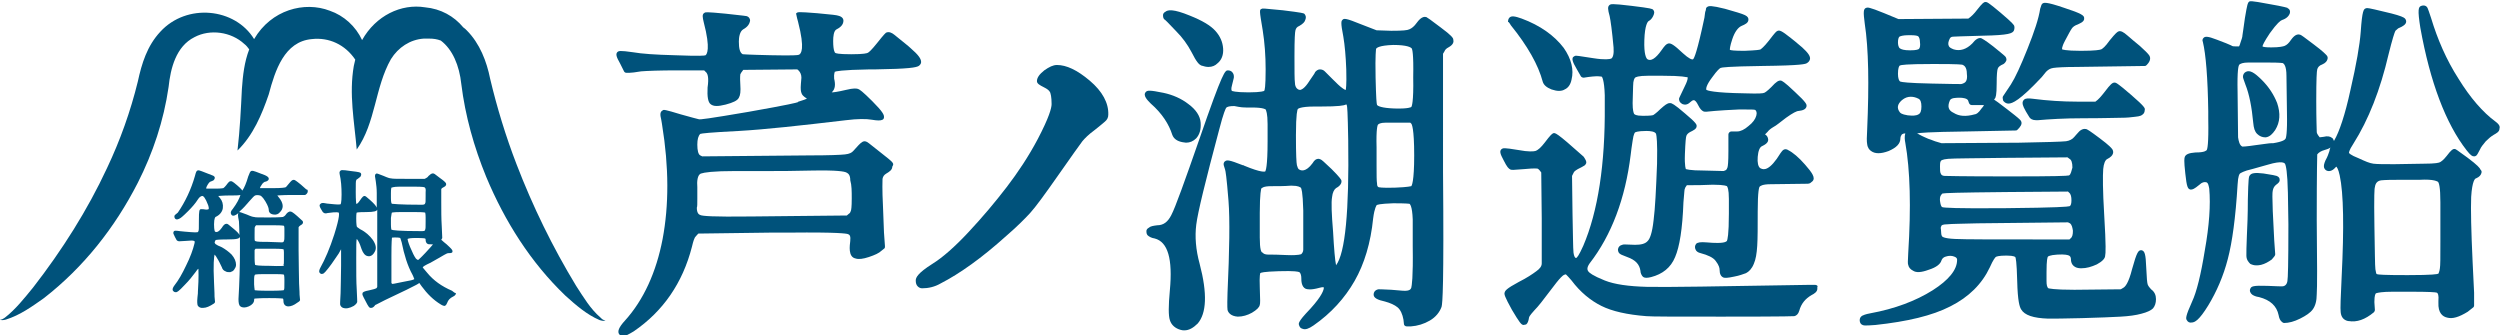 <?xml version="1.0" encoding="utf-8"?>
<!-- Generator: Adobe Illustrator 27.2.0, SVG Export Plug-In . SVG Version: 6.00 Build 0)  -->
<svg version="1.1" xmlns="http://www.w3.org/2000/svg" xmlns:xlink="http://www.w3.org/1999/xlink" x="0px" y="0px"
	 viewBox="0 0 511.6 68.6" style="enable-background:new 0 0 511.6 68.6;" xml:space="preserve">
<style type="text/css">
	.st0{fill:#E6E6E6;}
	.st1{fill:#93E0F1;}
	.st2{fill:#E1FAFF;}
	.st3{fill:#28749C;}
	.st4{fill:#3C3C3C;}
	.st5{fill:#FFFFFF;}
	.st6{fill:#231815;}
	.st7{fill:#2E84B1;}
	.st8{fill:#EA72A7;}
	.st9{fill:#5EC4F1;}
	.st10{fill:#8DC21F;}
	.st11{clip-path:url(#SVGID_00000093174486898597411730000008863566955622865847_);fill:#E5E9D6;}
	.st12{opacity:0.29;clip-path:url(#SVGID_00000093174486898597411730000008863566955622865847_);fill:url(#);}
	.st13{clip-path:url(#SVGID_00000093174486898597411730000008863566955622865847_);fill:#8FCCF0;}
	.st14{clip-path:url(#SVGID_00000093174486898597411730000008863566955622865847_);}
	.st15{fill:#E5E9D6;}
	.st16{fill:#796A56;}
	.st17{clip-path:url(#SVGID_00000093174486898597411730000008863566955622865847_);fill:#B8AC98;}
	
		.st18{clip-path:url(#SVGID_00000093174486898597411730000008863566955622865847_);fill:none;stroke:#CEC6B8;stroke-width:6.288;stroke-miterlimit:10;}
	.st19{fill:#2F738F;}
	.st20{clip-path:url(#SVGID_00000093174486898597411730000008863566955622865847_);fill:#796A56;}
	.st21{clip-path:url(#SVGID_00000093174486898597411730000008863566955622865847_);fill:#2F738F;}
	.st22{clip-path:url(#SVGID_00000178923976370909749530000001574897053880446867_);fill:#8FCCF0;}
	.st23{clip-path:url(#SVGID_00000178923976370909749530000001574897053880446867_);fill:#E5E9D6;}
	.st24{opacity:0.29;clip-path:url(#SVGID_00000178923976370909749530000001574897053880446867_);fill:url(#);}
	.st25{clip-path:url(#SVGID_00000178923976370909749530000001574897053880446867_);}
	.st26{clip-path:url(#SVGID_00000178923976370909749530000001574897053880446867_);fill:#B8AC98;}
	.st27{clip-path:url(#SVGID_00000178923976370909749530000001574897053880446867_);fill:#796A56;}
	.st28{clip-path:url(#SVGID_00000178923976370909749530000001574897053880446867_);fill:#2F738F;}
	.st29{clip-path:url(#SVGID_00000100343869174204200480000017681970178328560539_);fill:#8FCCF0;}
	.st30{clip-path:url(#SVGID_00000100343869174204200480000017681970178328560539_);fill:#E5E9D6;}
	.st31{opacity:0.29;clip-path:url(#SVGID_00000100343869174204200480000017681970178328560539_);fill:url(#);}
	.st32{clip-path:url(#SVGID_00000100343869174204200480000017681970178328560539_);}
	.st33{clip-path:url(#SVGID_00000100343869174204200480000017681970178328560539_);fill:#B8AC98;}
	.st34{clip-path:url(#SVGID_00000100343869174204200480000017681970178328560539_);fill:#B5AB97;}
	.st35{clip-path:url(#SVGID_00000100343869174204200480000017681970178328560539_);fill:#796A56;}
	.st36{clip-path:url(#SVGID_00000100343869174204200480000017681970178328560539_);fill:#2F738F;}
	.st37{fill-rule:evenodd;clip-rule:evenodd;fill:#FFFFFF;}
	.st38{fill-rule:evenodd;clip-rule:evenodd;fill:#E1FAFF;}
	.st39{clip-path:url(#SVGID_00000138568934748595571160000009666086682558314627_);}
	.st40{fill-rule:evenodd;clip-rule:evenodd;fill:#E0F1F7;}
	.st41{clip-path:url(#SVGID_00000150791399532895477200000016320555897537414809_);}
	.st42{fill:#E0F1F7;}
	.st43{clip-path:url(#SVGID_00000023264559507673115380000006158523991397059257_);}
	.st44{fill:#6CC5E0;}
	.st45{fill:#1A1311;}
	.st46{fill:#1774A4;}
	.st47{fill:none;stroke:#FFFFFF;stroke-width:4.16;stroke-linecap:round;stroke-linejoin:round;}
	.st48{fill:#42BBF0;}
	.st49{fill:#DF1F1C;}
	.st50{fill:#005DAB;}
	.st51{fill:#A4D9E8;}
	.st52{fill:#E05B98;}
	.st53{fill:#13628B;}
	.st54{fill:#8CB808;}
	.st55{fill:#39B4D2;}
	.st56{fill:#0071AE;}
	.st57{fill:#00527B;}
</style>
<g id="レイヤー_1">
	<g>
		<path class="st57" d="M180.2,31.2c-2.6-2.1-2.8-2.2-2.9-2.2c-0.6-0.3-1.1,0.2-1.6,0.7c-0.4,0.4-0.7,0.8-1,1.1l-0.2,0.2
			c-0.2,0.2-0.6,0.5-1.6,0.6c-0.9,0.1-3.3,0.2-7.1,0.2L143.7,32l-0.4-0.2c-0.4-0.2-0.6-1-0.6-2.2c0-1.1,0.2-1.8,0.6-2.2
			c0.3-0.1,1.9-0.3,7.9-0.6c5.3-0.3,12.6-1.1,21.9-2.2c2.4-0.3,4.2-0.3,5.3-0.1c1.2,0.2,1.8,0.2,2.2,0c0.2-0.1,0.3-0.3,0.3-0.5
			c0,0,0-0.1,0-0.1c0-0.4-0.2-1-2.4-3.2c-2-2-2.6-2.4-2.9-2.5c-0.3-0.1-0.9-0.2-2.5,0.2c-1.7,0.4-2.5,0.5-2.9,0.5
			c0,0,0.1-0.1,0.1-0.1c0.6-0.6,0.7-1.5,0.4-2.7c-0.1-1.1,0.2-1.4,0.1-1.4h0c0.2-0.1,1.3-0.4,7.1-0.5l1.2,0c7-0.1,8.4-0.4,8.9-0.7
			c0.3-0.2,0.5-0.5,0.5-0.8c0-0.7-0.6-1.5-2.1-2.8c-0.5-0.5-1.7-1.4-3.4-2.8c-0.5-0.4-1.1-0.7-1.7-0.4c-0.1,0.1-0.3,0.2-1.8,2.1
			c-1.2,1.5-1.7,1.9-1.9,2c-0.2,0.1-0.8,0.3-3.4,0.3c-2.7,0-3.2-0.2-3.3-0.3c0,0-0.4-0.3-0.4-2.4c0-0.9,0.1-2.1,0.7-2.4
			c1-0.5,1.4-1.1,1.4-1.8c0-0.3-0.2-0.8-1.1-1c-0.3-0.1-1-0.2-4.3-0.5c-4-0.3-4-0.3-4.3,0.1C163,3,163,3.4,163.3,4.4
			c1.5,5.8,0.6,6.6,0.2,6.8c-0.2,0.1-1.1,0.2-5.8,0.1c-4.7-0.1-5.6-0.2-5.7-0.2c-0.6-0.3-0.8-1.2-0.8-2.6c0-0.9,0.2-2.1,0.9-2.5
			c0.9-0.5,1.3-1.1,1.4-1.8c0-0.2-0.1-0.7-0.7-0.9c-0.1,0-0.4-0.1-4.3-0.5c-4.1-0.4-4.1-0.3-4.3-0.2c-0.6,0.3-0.4,1-0.2,1.9
			c1.5,5.7,0.6,6.6,0.4,6.8c-0.2,0.1-1.1,0.2-6.4,0c-3.9-0.1-6.7-0.3-8.4-0.6c-2.8-0.4-3-0.3-3.3,0c-0.3,0.4-0.2,0.9,0.6,2.3
			l0.8,1.6c0.1,0.2,0.3,0.3,0.5,0.3l0.6,0c0.4,0,1.2-0.1,2.4-0.3c1.3-0.1,3.8-0.2,7.4-0.2l5.5,0c0.4,0.4,0.5,0.5,0.5,0.5
			c0.2,0.3,0.5,1,0.2,3c-0.1,1.9,0.1,3,0.6,3.4c0.6,0.5,1.5,0.5,3.1,0.1c1.5-0.4,2.4-0.8,2.7-1.4c0.3-0.5,0.4-1.3,0.3-2.7
			c-0.1-1.6,0-2,0-2.1c0.1-0.2,0.2-0.4,0.6-0.9l11.1-0.1c0,0.1,0.1,0.1,0.2,0.2c0.4,0.4,0.6,0.9,0.6,1.5l-0.1,1.2
			c-0.1,1.2,0,1.6,0.1,1.9c0.1,0.4,0.4,0.7,1,1.1c0.1,0,0.1,0.1,0.1,0.1c-0.2,0.1-0.7,0.3-1.7,0.6c0,0-0.1,0-0.1,0.1
			c-0.2,0.1-1.7,0.5-10.2,2c-8.2,1.4-9.9,1.6-10.1,1.5c-0.4-0.1-1.6-0.4-3.7-1c-3.3-1-3.5-1-3.7-0.8c-0.6,0.3-0.5,1-0.3,1.8
			c0.1,0.7,0.2,1,0.2,1.2c1.4,8.6,1.4,16.4,0.1,23.3c-1.3,6.8-3.9,12.5-7.7,16.7c0,0,0,0,0,0c-1.2,1.3-1.7,2.3-1.1,2.9
			c0.2,0.2,0.4,0.3,0.6,0.3c0.6,0,1.3-0.4,2.3-1c6-4.1,10-9.9,11.9-17.3c0.3-1.3,0.5-1.7,0.6-1.9c0.1-0.1,0.3-0.4,0.7-0.8l15-0.2
			l3.9,0c9.7-0.1,11.4,0.2,11.7,0.3c0.3,0.1,0.6,0.3,0.5,1.2l0,0.2c-0.1,0.9-0.5,3.3,1.1,3.6c0.6,0.2,1.5,0.1,2.7-0.3
			c1.2-0.4,2.1-0.8,2.6-1.3l0.5-0.4c0.2-0.1,0.2-0.3,0.2-0.5l-0.2-2.8c0-0.2-0.1-2.2-0.2-5.2c-0.2-4-0.1-5.3-0.1-5.8
			c0.1-0.5,0.3-0.8,0.8-1.1c0.5-0.3,1.2-0.7,1.2-1.4C183,33.4,183,33.4,180.2,31.2z M174.3,40.6c0,1.8-0.1,2.4-0.2,2.6
			c-0.1,0.3-0.2,0.4-0.2,0.4c-0.1,0.1-0.3,0.2-0.6,0.5c-6.7,0.1-13.1,0.1-19.5,0.2c-8.2,0.1-10.1-0.1-10.5-0.3c0,0,0,0,0,0
			c-0.3-0.1-0.7-0.4-0.7-1.5c0.1-0.2,0.1-0.7,0.1-1.8l0-2.4c-0.1-1.1,0-2.6,0.8-2.8c0.6-0.2,2.3-0.5,7.1-0.5c3.9,0,6.5,0,7.7,0
			c1.2,0,3.9,0,7.9-0.1c5.2-0.1,6.6,0.2,7,0.4c0.4,0.2,0.8,0.5,0.8,1.6C174.3,37.9,174.3,39.2,174.3,40.6z"/>
		<path class="st57" d="M223,16.5c-2.6-2.2-4.8-3.2-6.7-3.2c0,0,0,0,0,0c-0.8,0-1.6,0.4-2.6,1.1c-1,0.8-1.5,1.5-1.5,2.2c0,0,0,0,0,0
			c0,0.5,0.5,0.8,1.5,1.3c0.6,0.3,1,0.6,1.2,1c0.1,0.3,0.3,0.9,0.3,2.4c0,0.8-0.5,2.7-2.8,7.1c-1.9,3.6-4.1,6.9-6.4,9.9
			c-2.3,3-4.9,6.1-7.8,9.2c-2.8,3-5.3,5.2-7.4,6.5c-3,1.9-3.4,2.8-3.4,3.4c0,0.5,0.1,0.9,0.4,1.2c0.2,0.2,0.5,0.4,0.9,0.4
			c0,0,0,0,0,0c1.3,0,2.6-0.3,3.8-1c3.9-2,8.4-5.2,13.4-9.7c2.2-1.9,3.8-3.5,4.9-4.7c1.1-1.2,3-3.8,5.8-7.8c2.7-3.9,4.4-6.2,4.9-6.9
			c0.5-0.6,1.3-1.4,2.4-2.2c1.1-0.9,1.9-1.5,2.2-1.8c0.5-0.4,0.7-0.9,0.7-1.4C226.9,21.1,225.6,18.7,223,16.5z"/>
		<path class="st57" d="M240.7,6.4c1.3,1.3,2.3,2.7,3.1,4.2c1.1,2.2,1.6,2.6,2,2.8c0.6,0.2,1.1,0.3,1.5,0.3c0.8,0,1.4-0.3,1.8-0.7
			c0.9-0.7,1.3-1.8,1.2-3.1c-0.1-1.3-0.6-2.5-1.6-3.6c-1-1.1-2.7-2.1-5.2-3.1c-3.4-1.4-4.5-1.2-5-0.8c0,0,0,0,0,0
			c-0.4,0.2-0.5,0.5-0.5,0.7c0,0.2,0,0.5,0.2,0.8C238.5,4.1,238.9,4.5,240.7,6.4z"/>
		<path class="st57" d="M239.9,27.6c0.3,0.8,1,1.3,2.1,1.5c0.2,0,0.5,0.1,0.7,0.1c0.8,0,1.5-0.3,2.1-0.9c0.7-0.8,1-1.8,0.9-3.2
			c-0.1-1.4-1-2.7-2.5-3.8c0,0,0,0,0,0c-1.4-1.1-3.2-1.9-5.1-2.3c-2.9-0.6-3.3-0.5-3.6-0.2c-0.7,0.7,0.3,1.7,1,2.4
			C237.8,23.2,239.2,25.4,239.9,27.6z"/>
		<path class="st57" d="M294.8,5.6c-2.1-1.6-2.7-2-2.9-2.1c-0.9-0.3-1.7,0.8-2,1.2c-0.5,0.7-1,1.1-1.5,1.3c-0.4,0.2-1.3,0.3-3.7,0.3
			l-3-0.1l-3.1-1.2c-3.2-1.3-3.6-1.3-3.9-0.9c-0.2,0.2-0.4,0.4,0.2,3.4c0.3,1.8,0.5,4,0.6,6.7c0.1,3.4-0.1,4.1-0.1,4.2
			c0,0-0.2,0-0.6-0.3c-0.6-0.4-1.3-1.1-2.2-2c-1.3-1.3-1.5-1.5-1.5-1.5c-0.2-0.2-0.5-0.4-1-0.4c-0.4,0-0.8,0.3-1,0.6
			c0,0.1-0.2,0.4-1.1,1.7c-1,1.6-1.6,1.8-1.9,1.9c-0.1,0-0.4,0-0.7-0.3c-0.2-0.2-0.4-0.6-0.4-1.1c-0.1-0.7-0.1-2.5-0.1-5.5
			c0-3.7,0.1-4.9,0.2-5.3c0.1-0.4,0.3-0.7,0.8-0.9c0.7-0.4,1.1-0.8,1.2-1.2c0.3-0.7,0-1.1-0.2-1.3c-0.2-0.1-0.3-0.2-4.4-0.7
			c-4.1-0.4-4.1-0.4-4.3-0.3c-0.5,0.2-0.5,0.2,0.2,4.4c0.4,2.5,0.6,5.2,0.6,8c0,3.7-0.2,4.3-0.3,4.4c0,0-0.5,0.3-3.2,0.3
			c-2.8,0-3.4-0.3-3.4-0.3c-0.1-0.1-0.2-0.4,0-1.1c0.2-0.9,0.4-1.5,0.4-1.7c0,0,0-0.1,0-0.1c0-0.4-0.1-0.7-0.4-1
			c-0.1-0.1-0.4-0.3-0.8-0.3c-0.6,0-1,0-5.8,13.9c-3.1,8.9-5,14.2-5.8,15.7c-0.7,1.4-1.6,2.1-2.9,2.1c0,0,0,0,0,0
			c-0.8,0.1-1.4,0.2-1.7,0.5c-0.4,0.2-0.5,0.5-0.5,0.7c0,0.2,0,0.5,0.2,0.8c0.3,0.3,0.8,0.6,1.5,0.7c2.7,0.7,3.7,4.2,3.1,10.6
			c-0.3,3.2-0.3,5.2,0,6.1c0.3,1,1.1,1.7,2.2,2c0.3,0.1,0.5,0.1,0.8,0.1c0.9,0,1.8-0.5,2.7-1.4c1.8-2.1,2-6.1,0.4-12.2
			c-0.8-2.9-1-5.6-0.7-8c0.3-2.5,1.9-9,4.7-19.5c0.9-3.5,1.3-4.2,1.4-4.4c0.2-0.3,0.8-0.4,1.7-0.4C254,22,254.6,22,255,22l1.2,0
			c2.4,0,2.8,0.4,2.8,0.4c0.1,0.2,0.4,0.8,0.4,3l0,3.5c0,5.3-0.4,6.1-0.5,6.2c-0.1,0-0.7,0.3-4.3-1.2c-0.1-0.1-0.2-0.1-0.3-0.1
			c-2.8-1.1-3.2-1.1-3.6-0.8c-0.2,0.1-0.3,0.4-0.3,0.6c0,0.1,0,0.2,0.3,1.1c0.1,0.3,0.3,1.4,0.7,6.4c0.3,3.8,0.2,10.1-0.2,18.8
			c-0.1,3.2,0,3.4,0,3.5c0.1,0.5,0.6,1.3,2.1,1.4c1,0,2-0.3,2.9-0.8c1-0.6,1.5-1.1,1.6-1.6c0.1-0.3,0.1-0.9,0-3.6
			c-0.1-2.5,0.1-2.9,0.1-2.9c0.1-0.1,0.6-0.3,3.8-0.4c3.3-0.1,4,0.1,4.2,0.2c0.3,0.2,0.4,0.8,0.4,1.2c0,0.5,0,1.8,0.9,2.2
			c0.3,0.1,1,0.3,2.8-0.2c0.7-0.2,0.9-0.1,0.9-0.1c0,0,0,0.1,0,0.2c-0.1,0.7-0.8,2.2-3.7,5.2c-1,1.1-1.2,1.5-1.3,1.7
			c-0.2,0.3-0.1,0.6,0,0.8c0.1,0.3,0.3,0.5,0.7,0.6c0.5,0.2,1.2,0,2.2-0.7c3.6-2.5,6.4-5.6,8.4-9.1c2-3.5,3.3-7.8,3.8-12.8
			c0.3-2.3,0.7-2.6,0.7-2.7c0.1-0.1,0.6-0.3,3.4-0.4c2.7,0,3.3,0.1,3.3,0.1c0.1,0,0.6,0.4,0.7,3.2l0,5.5c0.1,6.5-0.2,8.1-0.3,8.5
			c-0.1,0.2-0.2,0.7-1.7,0.6l-2.4-0.2c-1.9-0.1-2.4-0.1-2.6-0.1c-0.6,0.1-1,0.5-1,1.1c0,0.7,0.9,1.1,2.3,1.4c1.1,0.3,2,0.7,2.6,1.2
			c0.6,0.5,1,1.4,1.2,2.5l0.1,0.9c0,0.3,0.3,0.5,0.6,0.5c0,0,0,0,0,0l0.8,0c1.4-0.1,2.7-0.5,3.9-1.2c1.2-0.7,2-1.7,2.4-2.8
			c0.2-0.7,0.5-4.3,0.3-27.7L295.3,11l0.3-0.5c0.1-0.3,0.4-0.6,0.8-0.8c1.1-0.6,1.1-1.2,1-1.6C297.4,7.8,297.1,7.3,294.8,5.6z
			 M288.8,21.9c0,0-0.5,0.4-3.5,0.3c-2.6-0.1-3.3-0.5-3.5-0.7c-0.1-0.3-0.2-1.3-0.3-5.6c-0.1-4.9,0.1-5.8,0.1-5.9
			c0.1-0.2,0.6-0.7,3.5-0.8c2.9,0,3.6,0.5,3.8,0.7c0.1,0.2,0.4,1,0.3,5.9C289.3,21,288.9,21.8,288.8,21.9z M282,25.5
			c0.1-0.1,0.4-0.4,1.6-0.4c1.1,0,1.7,0,2,0l3,0l0.2,0.2c0.1,0.1,0.6,0.9,0.6,6.5c0,5.4-0.5,6.2-0.6,6.3c-0.1,0-0.6,0.2-3.3,0.3
			c-2.8,0.1-3.4-0.1-3.4-0.1c-0.2-0.1-0.3-0.3-0.3-0.7c-0.1-0.6-0.1-1.8-0.1-3.6l0-3.8C281.6,26.3,281.9,25.6,282,25.5z M257.8,48.6
			l0-5c0-4.2,0.3-4.9,0.3-5c0.1-0.1,0.4-0.5,2-0.5c1.4,0,2.7,0,4-0.1c0.1,0,0.2,0,0.3,0c1.3,0,1.6,0.3,1.8,0.4
			c0.1,0.1,0.4,0.7,0.5,4.7l0,2.1c0,3.4,0,5.3,0,5.9c0,0.4-0.2,0.7-0.4,0.9c0,0-0.5,0.3-2.9,0.2c-1.8-0.1-3.1-0.1-3.9-0.1
			c-0.6,0-1-0.2-1.1-0.4c0,0,0,0,0,0C258.1,51.7,257.8,51.1,257.8,48.6z M272.6,40.3c0.1-0.9,0.4-1.5,0.8-1.8
			c0.4-0.2,1.3-0.8,1.1-1.6c-0.1-0.2-0.3-0.6-2-2.3c-1.6-1.5-2-1.9-2.3-2c-0.1,0-0.2-0.1-0.4-0.1c-0.4,0-0.8,0.2-1.2,0.9
			c-1.4,1.9-2.4,1.5-2.7,1.3c0,0,0,0,0,0c-0.3-0.1-0.4-0.6-0.5-0.9c-0.1-0.5-0.2-2-0.2-6.1c0-4.5,0.3-5.3,0.4-5.4
			c0,0,0.4-0.5,3.4-0.5l1.2,0c3.8,0,4.8-0.2,5.2-0.4c0.1,0,0.2,0,0.2,0c0,0,0,0,0,0.1c0.1,0.2,0.2,1.3,0.3,7.2
			c0.2,14.5-0.6,23.1-2.5,25.6c0,0,0,0,0,0c0,0,0-0.1,0-0.1c-0.2-0.9-0.4-3.2-0.6-6.8C272.5,43.8,272.4,41.4,272.6,40.3z"/>
		<path class="st57" d="M371.5,58.3C371.5,58.3,371.5,58.3,371.5,58.3l-1.7,0c-18,0.3-29.1,0.5-32.8,0.4c-3.7-0.1-6.6-0.5-8.6-1.3
			c-2.5-1-3.2-1.6-3.4-1.9c-0.1-0.2-0.4-0.6,0.3-1.6c4.5-5.8,7.3-13.3,8.4-22.2c0.1-0.8,0.2-1.7,0.4-2.9c0.2-1.5,0.5-1.7,0.5-1.7
			c0,0,0.4-0.3,2.3-0.3c0.8,0,1.8,0.1,2,0.6c0.1,0.4,0.3,1.6,0.2,6.1c-0.2,5.3-0.4,9.2-0.7,11.5c-0.3,2.8-0.8,3.9-1.2,4.3
			c-0.5,0.6-1.4,0.8-2.6,0.8c-2.2-0.1-2.5-0.1-2.6,0c-0.5,0.1-0.8,0.4-0.9,0.9c0,0.4,0.1,0.8,0.5,1c0.1,0.1,0.4,0.2,1.4,0.6
			c1.7,0.6,2.5,1.5,2.7,2.8c0,0.4,0.2,1,0.6,1.3c0.3,0.2,0.8,0.2,1.6,0c2.3-0.6,4-1.9,4.9-4.1c0.9-2.1,1.5-5.7,1.7-11.2
			c0.2-2.2,0.2-2.7,0.3-2.8c0-0.1,0.1-0.3,0.4-0.7c1.7,0,3.5,0,5.3-0.1c2.5,0,2.9,0.3,2.9,0.3c0.1,0.1,0.4,0.6,0.4,2.6l0,3
			c0,4.4-0.3,5.4-0.4,5.6c-0.1,0.1-0.4,0.5-2.6,0.4c-0.1,0-0.4,0-1.6-0.1c-1.2-0.1-1.8,0-2.1,0.3c-0.3,0.4-0.3,0.8-0.1,1.2
			c0.1,0.3,0.5,0.6,1,0.7c1.5,0.4,2.6,0.9,3.1,1.6c0.7,0.9,0.8,1.5,0.8,1.8c0,0.9,0.3,1.4,0.8,1.6c0.3,0.1,0.8,0.1,2.2-0.2
			c1.1-0.2,1.8-0.5,2.4-0.7c0.6-0.3,1.2-0.9,1.6-1.9c0.4-0.9,0.6-2.1,0.7-3.7c0.1-1.5,0.1-3.9,0.1-7c0-4.3,0.3-5,0.4-5.1
			c0.1-0.1,0.5-0.5,2.2-0.5l7.7-0.1c0.1,0,0.3-0.1,0.4-0.1l0.5-0.4c0.7-0.7-0.1-1.8-1.5-3.4c-1.3-1.5-2.5-2.5-3.5-3
			c-0.1-0.1-0.7-0.4-1.2,0.2c-0.1,0.1-0.4,0.5-1.1,1.6c-2,2.8-3,2.1-3.4,1.9c-0.4-0.3-0.6-1.1-0.5-2.3c0.1-1.2,0.4-2,0.9-2.2
			c0.4-0.2,1.5-0.7,1.2-1.6c-0.1-0.4-0.3-0.6-0.6-0.8c0.1-0.1,0.3-0.3,0.5-0.5c0.3-0.4,0.7-0.7,1.2-1c0.6-0.3,1.4-1,2.6-1.9
			c1.4-1,2.2-1.4,2.6-1.4c0.8-0.1,1.5-0.3,1.6-1c0-0.3,0.1-0.6-2.4-2.9c-2.3-2.2-2.6-2.2-2.8-2.3c-0.5-0.1-1,0.2-2,1.3
			c-0.9,0.9-1.4,1.2-1.5,1.2c-0.2,0.1-0.9,0.2-3.9,0.1c-6.6-0.1-7.7-0.6-7.9-0.7c-0.1-0.2-0.1-0.9,1.2-2.6c1-1.4,1.5-1.8,1.7-1.9
			c0.2-0.1,1.5-0.3,8.5-0.4c8.3-0.1,8.9-0.4,9.2-0.6c0.3-0.2,0.5-0.4,0.6-0.8c0.1-0.6-0.4-1.3-1.6-2.4c-0.3-0.2-1-0.9-2.3-1.9
			c-2-1.6-2.3-1.6-2.7-1.5c-0.3,0.1-0.5,0.3-1.8,2c-1.1,1.4-1.6,1.7-1.7,1.8c-0.2,0.1-0.8,0.2-3.3,0.3c-2.1,0-2.8-0.1-3-0.2
			c0-0.2,0-0.7,0.5-2.2c0.5-1.5,1.2-2.4,1.9-2.7c0.7-0.3,1.4-0.6,1.4-1.3c0-0.3-0.1-0.6-0.7-0.9c-0.6-0.3-2-0.7-4.1-1.3
			c-2.8-0.7-3.3-0.6-3.6-0.4c-0.2,0.1-0.3,0.3-0.3,0.5c0,0.1,0,0.2-0.1,0.4c-0.1,0.3-0.1,0.7-0.2,1.3c-1.5,7.1-2.1,8.3-2.3,8.5
			c-0.2,0.2-0.9-0.1-2.1-1.2c-1.9-1.8-2.5-2.1-3-2c-0.4,0.1-0.7,0.4-1.4,1.4c-1.2,1.7-2.2,2.3-2.9,1.8c-0.2-0.2-0.7-0.9-0.6-3.9
			c0.1-3.1,0.7-3.8,0.9-3.9c0.4-0.2,0.7-0.6,0.9-1c0.3-0.6,0.3-1,0-1.3c-0.2-0.2-0.3-0.3-4.4-0.8c-4.2-0.5-4.3-0.4-4.6-0.1
			c-0.3,0.3-0.3,0.8,0.1,2.2c0.2,0.9,0.5,3.1,0.8,6.4c0.1,1.3-0.1,2.1-0.5,2.3c-0.3,0.1-1.2,0.3-3.7-0.1c-3.1-0.5-3.4-0.5-3.5-0.5
			c-0.2,0-0.5,0.2-0.6,0.3c-0.2,0.4-0.2,0.8,0.8,2.5l0.8,1.4c0.1,0.2,0.4,0.3,0.6,0.3c3-0.5,3.6-0.2,3.7-0.2c0,0,0.5,0.5,0.6,3.8
			l0,2.1c0.1,12-1.4,21.7-4.4,28.7c-0.9,2-1.3,2.5-1.5,2.5c-0.3-0.1-0.4-0.5-0.5-1.1c-0.1-1-0.1-3.6-0.2-7.9l-0.1-7.8l0.3-0.6
			c0.1-0.3,0.4-0.5,0.9-0.8c0.6-0.3,1-0.5,1.3-0.7c0.2-0.1,0.3-0.3,0.4-0.5c0.1-0.3-0.1-0.7-0.5-1.3c0,0-0.1-0.1-0.1-0.1
			c-5.6-5-5.8-4.9-6.2-4.7c-0.2,0.1-0.5,0.3-1.7,1.9c-0.7,0.9-1.3,1.5-1.9,1.7c-0.4,0.1-1.4,0.2-3.5-0.2c-3-0.5-3.1-0.4-3.4-0.2
			c-0.5,0.4-0.3,1,0.4,2.3c0.7,1.4,1,1.7,1.4,1.9c0.2,0.1,0.6,0.1,2.9-0.1c2.1-0.2,2.5-0.1,2.6-0.1c0.1,0,0.4,0.2,0.8,0.8l0.1,9.4
			c0,5.4,0,8.5,0,9.2c0,0.6-0.4,1.1-1.1,1.6c-0.8,0.6-2,1.4-3.6,2.2c-2.6,1.4-2.8,1.8-2.9,2.2c-0.1,0.3,0,0.8,1.5,3.5
			c1.6,2.7,1.9,3,2.3,3.1c0,0,0.1,0,0.1,0c0.2,0,0.3-0.1,0.5-0.1c0.3-0.2,0.5-0.7,0.6-1.4c0-0.1,0.1-0.4,1.1-1.5
			c0.8-0.8,1.8-2.1,3-3.7c1.2-1.6,2-2.6,2.4-3c0.3-0.3,0.5-0.5,0.8-0.6c0.2-0.1,0.3,0,0.3,0c0.2,0.2,0.6,0.6,1.1,1.2
			c1.8,2.4,3.9,4.1,6.1,5.2c2.2,1.1,5.3,1.8,9.2,2.1c0.9,0.1,5.9,0.1,15.5,0.1c14.3,0,14.6-0.1,14.8-0.1c0.4-0.1,0.8-0.4,1-1.1
			c0.4-1.5,1.3-2.5,2.5-3.2c0.6-0.3,1.2-0.7,1.2-1.3l0-0.4C372.1,58.6,371.8,58.3,371.5,58.3z M344.8,17.6c-1.1,2.3-1.2,2.5-1.2,2.6
			c0,0.3,0,0.7,0.7,1.1c0.3,0.1,0.9,0.3,1.6-0.4c0.2-0.2,0.5-0.4,0.7-0.4c0.3,0,0.6,0.4,0.9,1c0.4,0.8,0.7,1.1,1.1,1.3
			c0.2,0.1,0.6,0.1,2.3-0.1c1.2-0.1,2.8-0.2,5-0.3c2.5,0,3.1,0,3.3,0.1c0.2,0.2,0.4,0.5,0.2,1.2c-0.2,0.7-0.7,1.4-1.6,2.1
			c-0.8,0.7-1.6,1.1-2.3,1.1l-1.2,0c-0.3,0-0.6,0.3-0.6,0.6l0,3.4c0,2.3-0.1,3.1-0.2,3.4c-0.1,0.3-0.2,0.4-0.3,0.5
			c-0.4,0.2-0.5,0.2-0.5,0.2l-3.9-0.1c-3.2,0-3.7-0.3-3.8-0.3c0,0-0.3-0.5-0.2-3.1c0.1-2.6,0.2-3.4,0.3-3.7c0.1-0.3,0.4-0.6,0.8-0.8
			c0.6-0.3,1.3-0.6,1.3-1.2c0-0.3,0-0.6-2.4-2.6c-2.2-1.9-2.7-2.1-3-2.1c0,0,0,0-0.1,0c-0.5,0-1,0.4-1.9,1.2
			c-0.9,0.9-1.3,1.1-1.4,1.2c-0.1,0.1-0.6,0.2-2.2,0.2c-1.5,0-1.7-0.3-1.8-0.4c-0.1-0.2-0.3-0.7-0.3-2.2c0-1.2,0.1-2.4,0.1-3.5
			c0-1.2,0.3-1.6,0.4-1.7c0.1-0.1,0.6-0.4,2.7-0.4l2.8,0c4.3,0,5,0.3,5,0.3C345.4,15.6,345.6,16,344.8,17.6z"/>
		<path class="st57" d="M308.8,4.6c0.1,0.1,0.2,0.3,0.4,0.6c3.4,4.2,5.6,8.1,6.5,11.5c0.2,0.7,0.8,1.2,1.8,1.6
			c0.6,0.2,1.1,0.3,1.5,0.3c0.5,0,0.9-0.1,1.2-0.3c0.7-0.3,1.2-1,1.4-2c0.5-2,0-4.2-1.6-6.5c-1.9-2.5-4.8-4.6-8.6-6
			c-1.4-0.5-2.1-0.6-2.5-0.2c-0.2,0.2-0.3,0.5-0.3,0.9C308.7,4.5,308.7,4.5,308.8,4.6z"/>
		<path class="st57" d="M439.5,58.2c-0.1-0.3-0.2-1.2-0.3-3.5c-0.1-2.7-0.3-3.4-1-3.5c-0.6,0-0.9,0.3-1.9,3.9
			c-0.7,2.8-1.4,3.6-1.8,3.8l-0.5,0.3l-9.5,0.1c-4.4,0-5.2-0.3-5.3-0.3c-0.3-0.2-0.4-0.7-0.4-1.5l0-1.8c0-2.6,0.2-3.1,0.3-3.2
			c0,0,0.3-0.3,1.9-0.4c1.6-0.1,2.2,0.1,2.4,0.2c0.2,0.1,0.4,0.3,0.4,0.8c0,0.5,0.2,1.8,2.1,1.8c1.1,0,2.1-0.3,3.2-0.8
			c1.1-0.6,1.7-1.2,1.7-1.8c0.1-0.4,0.2-1.8-0.2-8.4c-0.3-4.9-0.3-8-0.2-9.3c0.1-1.1,0.4-1.9,0.9-2.1c0.6-0.3,1-0.7,1.1-1.1
			c0.1-0.3,0-0.6-0.1-0.8c-0.2-0.3-0.6-0.8-2.6-2.3c-2-1.5-2.5-1.8-2.8-1.9c-0.5-0.1-1.1,0.1-1.6,0.7c-0.4,0.4-0.6,0.7-0.8,0.9
			c-0.4,0.5-1,0.8-1.7,0.9c-0.9,0.1-4.1,0.2-9.6,0.3l-15.9,0.1l-1-0.3c-0.1,0-0.3-0.1-0.6-0.2c-0.3-0.1-0.7-0.3-1.1-0.4
			c-0.4-0.2-1-0.4-1.9-0.9c-0.1-0.1-0.2-0.1-0.4-0.2c0.4-0.1,2.2-0.3,10.1-0.4l10.1-0.2c0.2,0,0.3-0.1,0.4-0.2
			c0.5-0.5,1-1.1,0.7-1.7c-0.1-0.2-0.2-0.4-2.8-2.4c-1.8-1.4-2.4-1.8-2.7-2c0-0.1,0-0.1,0.1-0.2c0.2-0.2,0.4-0.7,0.4-3.1
			c0-1.9,0.1-2.6,0.2-3c0.1-0.4,0.5-0.7,1.2-1c0.3-0.2,0.5-0.5,0.6-0.8c0-0.2,0-0.6-0.4-0.9c-0.3-0.3-1.1-0.9-2.3-1.9
			c-1.8-1.4-2.3-1.6-2.5-1.7c-0.5-0.1-1.1,0.2-1.8,1.1c-1.2,1.2-2.5,1.6-3.8,1.2c-0.5-0.2-0.9-0.4-1-0.7c-0.2-0.4-0.1-0.9,0.2-1.5
			c0.1-0.2,0.3-0.4,0.7-0.4c0.3,0,1.7-0.1,6.1-0.2c5.4-0.1,6-0.5,6.3-1c0.1-0.2,0.2-0.6,0.1-1c-0.1-0.2-0.2-0.5-2.8-2.7
			c-2.6-2.2-2.8-2.2-3.1-2.2c0,0,0,0,0,0c-0.3,0-0.6,0.2-1.7,1.6c-0.6,0.8-1.2,1.4-1.8,1.8l-14.3,0.1l-2.9-1.2
			c-3.2-1.3-3.4-1.2-3.7-1.1c-0.6,0.2-0.6,0.9-0.3,3.2c0.8,5.2,0.9,12.5,0.5,21.7c-0.1,1.5-0.1,2.5,0,3c0.1,0.8,0.5,1.2,0.8,1.4
			c0.8,0.6,2,0.6,3.6,0c1.6-0.7,2.4-1.5,2.4-2.6c0-0.4,0.2-0.6,0.3-0.8c0.2-0.1,0.3-0.2,0.7-0.2c-0.2,0.6-0.1,1.4,0,1.9
			c1,5.6,1.2,13.2,0.6,22.6c-0.1,1.7-0.1,2.2,0,2.4c0.1,0.5,0.4,0.9,1,1.2c0.6,0.4,1.6,0.4,3.2-0.2c1.6-0.5,2.4-1.2,2.6-1.9
			c0.1-0.2,0.2-0.6,0.9-0.8c0.6-0.2,1.2-0.2,1.7,0c0.6,0.2,0.6,0.5,0.6,0.7c0,2-1.7,4.1-5,6.2c-3.5,2.2-7.8,3.8-12.7,4.7
			c-1.1,0.2-1.5,0.4-1.7,0.5c-0.5,0.3-0.6,0.8-0.5,1.2c0.1,0.5,0.5,0.8,1,0.8c0.1,0,0.1,0,0.2,0c0.3,0,0.8,0,2-0.1
			c6.5-0.7,11.6-1.9,15.3-3.8c3.8-1.9,6.5-4.6,8.1-8c0.7-1.6,1.1-2,1.2-2.1c0.1-0.1,0.6-0.3,2.2-0.3c1.6,0,1.8,0.3,1.8,0.3
			c0.1,0.1,0.3,0.9,0.4,4.9c0.1,4.2,0.5,5.3,0.8,5.8c0.7,1.2,2.5,1.8,5.5,1.9c1.1,0,3.4,0,6.9-0.1c3.6-0.1,6.1-0.2,7.9-0.3
			c1.8-0.1,3.2-0.3,4.3-0.6c1.2-0.3,2-0.7,2.4-1.1c0.4-0.5,0.6-1.1,0.6-1.9c0-0.8-0.3-1.5-1-2C439.9,58.9,439.6,58.5,439.5,58.2z
			 M423.5,42.2c-0.3,0.1-2.5,0.3-13,0.4c0,0,0,0,0,0c-10.5,0.1-12.7-0.1-13-0.2c-0.3-0.1-0.4-0.6-0.5-1.3c-0.1-1,0.3-1.3,0.5-1.5
			c0.5-0.1,2.9-0.2,13-0.3l12.7-0.1l0.2,0.2c0.4,0.3,0.5,0.9,0.5,1.6C423.9,41.6,423.8,42.1,423.5,42.2z M423.4,35.9
			c-0.4,0.1-2.7,0.2-12.3,0.2c-10.5,0-12.7-0.1-13.1-0.1c-0.3,0-0.7-0.1-0.8-0.4c-0.2-0.3-0.2-0.8-0.2-1.5c0-0.9,0.1-1,0.1-1
			c0-0.1,0.1-0.1,0.1-0.2c0,0,0.2-0.3,1.5-0.4c1.1-0.1,5.1-0.1,11.8-0.2l12.6-0.1l0.4,0.3c0.4,0.2,0.6,0.8,0.6,1.8
			C423.9,34.9,423.8,35.7,423.4,35.9z M397.2,46.4C397.2,46.4,397.2,46.4,397.2,46.4c0,0,0.1-0.1,0.1-0.2c0-0.1,0.3-0.3,1.2-0.3
			c0.9-0.1,2.9-0.1,6.2-0.2l18.5-0.2l0.4,0.2c0.4,0.3,0.5,0.9,0.6,1.5c0,0.8-0.1,1.3-0.5,1.6l-0.2,0.2l-5.2,0
			c-10.2,0-16.3,0-18.2-0.1c-2.4-0.1-2.7-0.5-2.7-0.6c0-0.1-0.1-0.1-0.1-0.2c0-0.1-0.1-0.5-0.1-1.1
			C397.1,46.6,397.2,46.4,397.2,46.4z M392.7,10c-0.1,0.1-0.5,0.3-1.8,0.3h0c-1.3,0-1.8-0.2-2.1-0.4c-0.3-0.2-0.4-0.8-0.4-1.2
			c0-0.6,0.1-1,0.3-1.2c0.2-0.1,0.7-0.3,1.9-0.3c0.1,0,0.2,0,0.3,0c1,0,1.4,0.1,1.6,0.2c0.2,0.1,0.4,0.6,0.4,1.2
			C393,9.3,392.9,9.8,392.7,10z M389.2,20.5c0.6-0.5,1.2-0.7,1.8-0.7c0.5,0,1,0.1,1.6,0.4c0.4,0.2,0.6,0.7,0.6,1.6
			c0,0.9-0.2,1.4-0.6,1.6c-0.5,0.3-1.2,0.3-2.2,0.2c-1.3-0.2-1.5-0.5-1.6-0.6C388.1,22.1,388.3,21.3,389.2,20.5z M401.9,17
			c-0.4,0.2-0.6,0.2-0.6,0.2c-0.2,0-2.2,0-6-0.1h0c-4.9-0.1-6.1-0.3-6.4-0.4c-0.3-0.1-0.5-0.7-0.5-1.6c0-1.1,0.2-1.6,0.4-1.7
			c0.2-0.1,1.2-0.3,6.6-0.3c0.3,0,0.5,0,0.7,0c4.7,0,5.5,0.1,5.6,0.2c0.2,0.1,0.8,0.4,0.8,1.8C402.7,16.6,402.1,16.9,401.9,17z
			 M399,20.6c0.2-0.6,1.3-0.6,2.1-0.6c0.5,0,1.6,0.1,1.7,0.7l0.1,0.3c0.1,0.3,0.3,0.5,0.6,0.5c0,0,0,0,0,0l1.4,0c0.5,0,0.9,0,1.1,0
			c-0.1,0.2-0.2,0.4-0.5,0.7c-0.6,0.9-1.1,1.2-1.4,1.2c-1.8,0.5-3.2,0.4-4.3-0.3C398.7,22.6,398.5,21.8,399,20.6z"/>
		<path class="st57" d="M409.9,19.7c-0.1,0.2-0.1,0.4,0,0.8c0,0.1,0.1,0.2,0.2,0.3c0.2,0.2,0.5,0.4,0.9,0.4c0,0,0,0,0,0
			c0.8,0,2.3-0.6,6.8-5.4c0.1-0.1,0.4-0.5,0.9-1.1c0.4-0.4,0.8-0.7,1.5-0.8c0.7-0.1,2.3-0.2,4.7-0.2l14-0.2c0.2,0,0.3-0.1,0.4-0.2
			c1-1,0.7-1.7,0.5-2c-0.3-0.4-0.9-1-1.9-1.9c-1-0.8-1.8-1.5-2.5-2.1c-0.9-0.8-1.4-1-1.8-0.9c-0.3,0.1-0.6,0.3-1.9,1.9
			c-0.9,1.3-1.5,1.7-1.7,1.8c-0.3,0.1-1.1,0.3-4.2,0.3c-3.2,0-3.8-0.3-3.8-0.3c0,0-0.2-0.3,0.6-1.8c0.7-1.3,1.1-2.1,1.4-2.5
			c0.2-0.3,0.6-0.6,1.2-0.8c0.6-0.3,1.4-0.6,1.3-1.3c0-0.5-0.4-0.9-4.1-2.1c-3.8-1.3-4.2-1.1-4.5-0.8c-0.1,0.1-0.2,0.3-0.4,1
			c-0.3,2-1.2,4.7-2.6,8.2c-1.4,3.5-2.5,5.9-3.4,7.3C410,19.5,410,19.6,409.9,19.7z"/>
		<path class="st57" d="M436.1,19.4c-2.9-2.5-3.1-2.5-3.4-2.5c-0.4,0-0.8,0.3-2,1.9c-0.7,0.9-1.3,1.6-1.9,2l-3.7,0
			c-3,0-6.1-0.2-9.2-0.6c-0.8-0.1-1.4-0.1-1.7,0.2c-0.2,0.2-0.3,0.4-0.3,0.7c0,0.4,0.2,1,1.4,2.9c0.2,0.3,0.6,0.6,1.4,0.6
			c0.1,0,0.2,0,0.3,0c2.3-0.2,5.4-0.4,9.3-0.4c4.2,0,6.6-0.1,7.7-0.1c1.2,0,2.2-0.1,2.9-0.2c1.1-0.1,1.4-0.3,1.6-0.5
			c0.3-0.2,0.4-0.6,0.4-0.9C439,22.2,439,21.9,436.1,19.4z"/>
		<path class="st57" d="M510.7,24.9c-2.6-1.9-5.2-4.9-7.6-8.8c-2.5-3.9-4.3-8.1-5.6-12.4v0c-0.4-1.2-0.6-1.8-0.7-2
			c-0.2-0.5-0.7-0.7-1.3-0.5c-0.6,0.2-0.8,0.7-0.2,4.5c2,11.1,5.2,19.6,9.5,25.1c0.8,1,1.1,1.2,1.5,1.2c0,0,0,0,0,0
			c0.2,0,0.4-0.1,0.5-0.2c0.1-0.1,0.3-0.4,0.7-1.2c0.2-0.5,0.7-1.1,1.2-1.7c0.6-0.6,1.1-1,1.6-1.3c0.5-0.3,1.2-0.6,1.2-1.3
			C511.7,25.7,511.1,25.2,510.7,24.9z"/>
		<path class="st57" d="M462.9,16.4c-1.6-1.6-2.5-2.1-3.3-1.7c0,0,0,0,0,0c-0.4,0.2-0.6,0.6-0.6,1c0,0.2,0.1,0.5,0.5,1.6
			c0.8,2,1.3,4.6,1.6,7.8c0.1,1.1,0.3,1.8,0.8,2.3c0.5,0.5,1.1,0.7,1.6,0.7c0.1,0,0.2,0,0.2,0c0.7-0.1,1.3-0.6,1.9-1.5
			c1-1.6,1.1-3.4,0.4-5.5C465.3,19.3,464.2,17.7,462.9,16.4z"/>
		<path class="st57" d="M505,32.3c-2.3-1.7-2.5-1.8-2.6-1.8c-0.4-0.1-0.8,0.2-1.7,1.4c-0.7,0.9-1.2,1.2-1.4,1.3
			c-0.2,0.1-0.8,0.3-3.3,0.3l-6,0.1c-2.1,0-3.5,0-4.3-0.1c-0.8-0.1-1.7-0.5-3-1.1c-1.8-0.7-2-1.1-2-1.1c0,0-0.1-0.4,0.9-1.9
			c3.1-4.9,5.5-11,7.2-18.3c0.8-3.2,1.2-4.4,1.4-4.8c0.4-0.4,0.7-0.6,0.8-0.6c0.7-0.3,1.4-0.7,1.4-1.3c0-0.2-0.1-0.6-0.5-0.8
			c-0.5-0.3-1.8-0.7-4-1.2c-3.3-0.8-3.5-0.8-3.7-0.7c-0.5,0.1-0.8,0.4-1.1,4.8c-0.2,2.7-0.9,6.7-2.1,11.9c-1.1,5.1-2.3,8.6-3.3,10.3
			c0,0,0,0.1-0.1,0.1c-0.1-0.3-0.2-0.5-0.4-0.6c-0.4-0.3-0.9-0.4-1.7-0.2l-0.8,0.1c-0.5-0.6-0.6-0.9-0.6-1.1c0-0.4-0.1-2.5-0.1-6.3
			c0-4.7,0.1-6.1,0.2-6.5c0.1-0.4,0.4-0.8,1-1c0.7-0.3,1-0.7,1.1-1.1c0.1-0.3,0-0.6-0.2-0.8c-0.2-0.2-0.6-0.7-2.6-2.2
			c-2-1.5-2.5-1.9-2.8-2c-0.9-0.3-1.6,0.7-1.9,1.1c-0.4,0.6-0.8,1-1.3,1.2c-0.3,0.1-1,0.3-2.7,0.3c-1.2,0-1.7-0.1-1.8-0.2
			c0-0.2,0.3-0.9,1.5-2.7c1.5-2.1,2.2-2.6,2.5-2.7c0.9-0.3,1.4-0.8,1.6-1.4c0.1-0.4,0-0.8-0.4-1c0,0-0.1,0-0.1-0.1
			c-0.1,0-0.4-0.2-3.9-0.8c-3.7-0.7-3.8-0.6-4-0.4c-0.2,0.2-0.3,0.3-0.8,3.3c-0.3,1.9-0.4,3.1-0.5,3.5c0,0.4-0.2,0.9-0.4,1.5
			c-0.1,0.4-0.2,0.6-0.3,0.8c-0.1,0-0.3,0-0.6,0c-0.4,0-0.8,0-1-0.2c-0.4-0.2-1.4-0.6-3-1.2c-1.8-0.7-2.4-0.7-2.7-0.3
			c-0.1,0.1-0.3,0.4-0.1,0.8c0.6,2.5,1,7.3,1.1,14.2l0,1.5c0.1,5.3-0.2,6.2-0.3,6.4c-0.1,0.1-0.4,0.5-2.2,0.5c0,0,0,0-0.1,0
			c-1.4,0.1-2,0.4-2.2,0.9c-0.1,0.3-0.2,0.7,0.1,3.4c0.3,2.8,0.5,3.2,1.1,3.3c0.4,0,0.7-0.1,1.8-1c0.5-0.5,1-0.6,1.4-0.5
			c0.4,0.1,0.5,0.8,0.6,1.3c0.3,3.3,0,7.6-0.9,12.6c-0.8,5-1.7,8.6-2.6,10.5c-1.4,3.1-1.3,3.5-1.1,3.8c0.2,0.4,0.6,0.6,1,0.5
			c0.6,0,1.5-0.4,3.4-3.5c1.7-2.8,3.1-6,4-9.5c0.9-3.4,1.6-8.5,2-15.2c0.1-1.9,0.4-2.2,0.5-2.3c0.2-0.1,0.7-0.5,2.5-0.9
			c1.4-0.4,2.5-0.7,3.2-0.9c3-0.9,3.4-0.3,3.5-0.2c0.2,0.4,0.5,1.6,0.6,6l0.1,6.4c0,8.4-0.1,11-0.2,11.6c-0.1,0.7-0.5,1.1-1.1,1.1
			c-0.1,0-1.1,0-3-0.1c-3-0.1-3.3,0.1-3.5,0.6c-0.2,0.4,0,0.9,0.4,1.2c0.3,0.2,0.7,0.4,1.4,0.5c2.3,0.6,3.6,1.8,4,3.7
			c0.1,0.6,0.3,1.1,0.7,1.4c0.1,0.1,0.3,0.2,0.4,0.2c0,0,0,0,0,0c1,0,2.1-0.3,3.3-0.9c1.2-0.6,2.1-1.2,2.6-1.9
			c0.5-0.7,0.8-1.7,0.8-3.1c0.1-1.2,0.1-6.4,0-15.2c0-10.5,0.1-13,0.1-13.4c0.3-0.4,0.8-0.7,1.5-0.9c0.3-0.1,0.8-0.2,1.2-0.5
			c-0.1,0.2-0.2,0.5-0.2,0.7c-0.2,0.6-0.4,1.2-0.8,1.9c-0.3,0.7-0.4,1.1-0.3,1.5c0.1,0.3,0.3,0.5,0.5,0.6c0.4,0.2,1.1,0.2,1.8-0.6
			c0.1-0.1,0.2-0.2,0.2-0.2c0.1,0.1,0.4,0.4,0.7,1.8c0.8,3.7,0.9,10.7,0.4,20.7c-0.2,4.2-0.3,6.6-0.2,7.3c0.1,1,0.6,1.6,1.5,1.8
			c0,0,0.1,0,0.1,0c1.7,0.3,3.4-0.3,5.2-1.8c0.1-0.1,0.2-0.3,0.2-0.5l-0.1-1.5l0-0.2c0-1.2,0.2-1.7,0.4-1.7c0.3-0.1,1.2-0.3,3.4-0.3
			l3.3,0c4.3,0,5.4,0.1,5.7,0.2c0.2,0.1,0.4,0.5,0.3,1.7l0,0.3c-0.1,2.2,0.9,2.9,1.8,3.1c1.1,0.3,2.4-0.1,4.2-1.2L506,63
			c0.2-0.1,0.3-0.3,0.3-0.5l0-2.6l-0.3-6.2c-0.3-6.4-0.4-10.9-0.3-13.4c0.2-3.3,0.8-3.8,1-3.8c0.7-0.3,1-0.7,1.1-1.1
			c0.1-0.3,0-0.5-0.2-0.7C507.5,34.4,507,33.8,505,32.3z M467.7,28.4c-0.1,0.2-0.6,0.6-2.5,0.9l-0.3,0c-0.6,0-1.6,0.2-3.3,0.4
			c-2,0.3-2.6,0.3-2.7,0.3c-0.6-0.2-0.8-1.2-0.9-1.9l-0.1-9.2c-0.1-4.7,0.2-5.4,0.3-5.6c0.2-0.3,0.9-0.5,1.8-0.5l4.3,0
			c2.3,0,2.7,0.1,2.8,0.1c0.3,0.1,0.8,0.6,0.8,2.6l0.1,7.4C468.1,27.4,467.8,28.3,467.7,28.4z M499.3,54.9c-0.1,0.8-0.3,1-0.3,1.1
			c-0.2,0.1-1.1,0.3-6.3,0.3c-5,0-6-0.1-6.3-0.2c-0.1,0-0.2-0.3-0.3-1c-0.1-0.8-0.1-3.7-0.2-8.7c-0.1-6.5,0-7.9,0.1-8.1
			c0.1-0.8,0.5-1.3,1.3-1.4c0.1,0,0.6-0.1,3.2-0.1l4.5,0c3.3-0.2,3.8,0.4,3.9,0.4c0.2,0.2,0.5,1,0.5,4.2c0,2.5,0,5.2,0,8
			C499.4,52.9,499.4,54.3,499.3,54.9z"/>
		<path class="st57" d="M461.7,54.3c0.3,0,0.6,0,1-0.1c0.8-0.2,1.5-0.6,2.2-1.1l0.5-0.6c0.1-0.1,0.2-0.3,0.2-0.5l-0.2-2.8
			c-0.1-1.6-0.2-3.6-0.3-6c-0.1-2.7-0.1-3.8,0-4.2c0.1-0.5,0.3-0.9,0.7-1.2c0.4-0.3,0.8-0.6,0.7-1.1c0-0.2-0.1-0.5-0.6-0.7
			c-0.3-0.1-0.8-0.2-2.7-0.5c-1.7-0.2-2.5-0.1-2.8,0.4c-0.2,0.2-0.3,0.5-0.4,5c0,0,0,0,0,0c0,2.9-0.1,5.4-0.2,7.4
			c-0.1,2.1-0.1,3.4-0.1,4c0,0.9,0.5,1.4,0.8,1.7C460.9,54.2,461.3,54.3,461.7,54.3z"/>
		<path class="st57" d="M61.6,37.8c-1.1-0.9-1.3-1-1.5-1c-0.3,0-0.5,0.2-1,0.8c-0.4,0.5-0.6,0.7-0.6,0.7c0,0,0,0,0,0
			c-0.2,0.1-0.9,0.2-2.6,0.2c-1.4,0-2.3,0-2.5,0c-0.1,0-0.2,0-0.2,0c0,0,0-0.2,0.3-0.6c0.2-0.4,0.5-0.6,0.7-0.7
			c0.2,0,0.8-0.2,0.8-0.6c0-0.3-0.2-0.6-1.7-1.1c-1.5-0.6-1.7-0.6-1.9-0.5c-0.2,0.1-0.3,0.3-0.6,1.1c-0.4,1.4-0.8,2.3-1.2,2.9
			c-0.2-0.3-0.7-0.8-1.7-1.6c-0.3-0.2-0.5-0.4-0.8-0.3c-0.1,0-0.3,0.1-0.8,0.8c-0.4,0.5-0.6,0.6-0.6,0.6c-0.1,0-0.3,0.1-1.6,0.1
			c-1,0-1.5,0-1.8,0c-0.1,0-0.1,0-0.1-0.1c0,0,0-0.2,0.3-0.7c0.3-0.5,0.5-0.6,0.5-0.6c0.3-0.1,0.5-0.2,0.7-0.3
			c0.3-0.3,0.3-0.6,0.2-0.7c-0.1-0.2-0.1-0.2-1.7-0.8c-1.5-0.6-1.6-0.6-1.8-0.5c-0.2,0.1-0.3,0.3-0.5,1.1c-0.8,2.8-2,5.3-3.5,7.5
			L35.8,44c-0.1,0.1-0.2,0.4,0,0.7c0.3,0.4,0.8,0.1,1,0c0.2-0.1,0.6-0.4,1.7-1.5c0.8-0.8,1.5-1.6,2-2.4c0.3-0.5,0.7-0.7,0.9-0.7
			c0.2,0,0.6,0.3,1.2,1.9c0.2,0.6,0.1,0.8,0.1,0.8h0c0,0-0.2,0.1-0.5,0.1c-0.5-0.1-0.8-0.1-1.1-0.1c-0.3,0.1-0.4,0.2-0.4,2.3
			c0,1.6,0,2.1-0.1,2.2c0,0.1-0.1,0.1-0.1,0.2c0,0-0.3,0.1-1.5,0c-0.9-0.1-1.6-0.1-2.2-0.2c-0.8-0.1-1.2-0.2-1.3,0.2
			c-0.1,0.2,0,0.4,0.3,1c0.3,0.6,0.4,0.8,0.6,0.8c0.1,0.1,0.2,0.1,1.6,0c1-0.1,1.5-0.1,1.7,0c0.1,0,0.2,0.1,0.1,0.5
			c-0.3,1.3-0.9,2.9-1.7,4.5c-0.8,1.7-1.6,3.1-2.4,4.1c-0.3,0.4-0.5,0.8-0.3,1.1c0.1,0.1,0.2,0.3,0.6,0.3c0.2,0,0.5-0.1,1.8-1.5
			c0.9-0.9,1.6-1.8,2.2-2.6c0.3-0.4,0.4-0.6,0.6-0.7c0,0.4,0.1,1.6-0.1,4.6c0,0.2,0,0.6-0.1,1.3c-0.1,1,0,1.3,0,1.4
			c0,0.2,0.2,0.6,0.8,0.7c0.1,0,0.3,0,0.4,0c0.6,0,1.3-0.3,2.2-0.9c0.1-0.1,0.2-0.2,0.2-0.3l-0.1-1.1c0-0.1,0-1-0.1-2.8
			c-0.2-3.9,0-5.3,0.1-5.8c0.1,0.1,0.3,0.3,0.5,0.7c0.4,0.6,0.7,1.3,1,1.9c0.1,0.4,0.4,0.7,0.7,0.8c0.3,0.2,0.6,0.2,1,0.2
			c0.3-0.1,0.6-0.2,0.8-0.5c0.2-0.3,0.4-0.6,0.4-1c0-0.7-0.3-1.4-0.9-2.1c-0.6-0.6-1.3-1.1-2-1.5c-1-0.4-1.2-0.6-1.2-0.6
			c0,0-0.1,0-0.2-0.2c-0.1-0.1-0.1-0.3,0-0.4c0-0.2,0.1-0.2,0.2-0.3c0.1,0,0.4-0.1,2.2-0.1c2.3,0,2.5-0.2,2.7-0.5c0,0,0,0,0,0
			c0,0.8,0,1.8,0,2.8c0,3.2-0.1,6.5-0.3,9.9c0,0.8,0.1,1.3,0.4,1.5c0.4,0.3,1,0.3,1.7,0c0.7-0.3,1.1-0.8,1.1-1.3
			c0-0.3,0.1-0.3,0.1-0.3c0.2,0,0.8-0.1,3-0.1c2.2,0,2.7,0.1,2.8,0.1c0,0,0.1,0.1,0.1,0.5c0,0.7,0.4,1.1,1,1.1
			c0.5,0,1.1-0.2,1.9-0.8l0.3-0.2c0.1-0.1,0.2-0.2,0.2-0.3l-0.1-1.1c0,0,0-0.8-0.1-2.3c0-1.5-0.1-3.8-0.1-6.8l0-4.7
			c0.1-0.2,0.3-0.3,0.4-0.4c0.2-0.1,0.4-0.2,0.5-0.5c0-0.1,0-0.3-0.1-0.4c-0.1-0.1-0.3-0.3-1.1-1c-0.9-0.8-1.2-0.9-1.3-0.9
			c-0.4-0.1-0.8,0.3-1,0.6c-0.2,0.3-0.4,0.4-0.6,0.5c-0.1,0-0.6,0.1-2.9,0.1c-2.1,0-2.8,0-3-0.1c-0.2,0-0.6-0.1-1.5-0.5
			c-1.3-0.5-1.4-0.5-1.5-0.5c0,0-0.1,0-0.1,0c0.1,0,0.1-0.1,0.2-0.2c0.7-0.6,1.3-1.3,1.9-2c0.7-0.8,1-1.1,1.2-1.2
			c0.3-0.1,0.6-0.1,1,0c0.1,0,0.5,0.2,1.1,1.2c0.6,1,0.7,1.5,0.7,1.8c0,0.2,0.1,0.8,1,0.9c0.5,0.1,1-0.1,1.3-0.5
			c0.6-0.6,1-1.6-0.4-3.2c-0.1-0.1-0.1-0.2-0.2-0.2c0.3,0,1.1-0.1,2.7-0.1l2.9,0c0.1,0,0.2,0,0.3-0.1c0.5-0.4,0.4-0.8,0.3-1
			C62.8,38.9,62.6,38.7,61.6,37.8z M52.2,56.2c0,0,0.3-0.1,1.5-0.1h2.9c1.3,0,1.5,0.1,1.5,0.1c0,0,0.1,0.2,0.1,1v0.6
			c0,1.1,0,1.4-0.1,1.5c0,0.1-0.1,0.1-0.1,0.1c-0.1,0-0.5,0.1-2.9,0.1c-2.4,0-2.8-0.1-2.9-0.1c-0.1,0-0.1-0.1-0.1-0.2
			c0-0.2-0.1-0.5-0.1-1v-1.1C52,56.3,52.2,56.2,52.2,56.2z M58.1,54.4c-0.1,0-0.6,0.1-3,0c-2.1,0-2.7-0.1-2.9-0.2
			c0-0.1-0.1-0.4-0.1-1.4c0-1.3,0-1.6,0-1.6c0,0,0-0.1,0.2-0.3h3.7c1.6,0,2,0.1,2,0.1c0,0,0.1,0.1,0.1,0.7c0,0.5,0,1,0,1.5
			c0,0.6,0,0.9-0.1,1C58.1,54.4,58.1,54.4,58.1,54.4C58.1,54.4,58.1,54.4,58.1,54.4z M58.2,48.3c0,0.5,0,0.8-0.1,1
			c0,0.1-0.1,0.3-0.4,0.3l-2.9-0.1h-0.6c-1.5,0-1.9-0.1-2-0.2c-0.1-0.1-0.1-0.2-0.1-0.6v-0.8c0-1.2,0-1.4,0.1-1.5c0,0,0-0.1,0.2-0.3
			h3.7c1.7,0,2,0.1,2,0.1c0,0,0.1,0.1,0.1,0.6C58.2,47.4,58.2,47.8,58.2,48.3z M49,48.1c-0.1-0.3-0.5-0.7-1.1-1.2
			c-1.2-1-1.3-1.1-1.5-1.1c0,0-0.1,0-0.1,0c-0.3,0-0.6,0.3-0.9,0.8c-0.8,1.1-1.2,0.9-1.4,0.8c0,0-0.2-0.2-0.2-1.5
			c0-1.3,0.3-1.5,0.3-1.5c0.9-0.4,1.4-1.1,1.5-1.8c0.1-0.8-0.1-1.5-0.6-2.1c-0.2-0.2-0.3-0.3-0.3-0.4c0.3,0,0.9-0.1,2.3-0.1
			c1.1,0,1.7,0,2.2-0.1c-0.2,0.7-0.7,1.7-1.6,2.9C47.4,43,47,43.5,47.4,44c0.3,0.3,0.8,0.1,1.4-0.4c-0.1,0.2-0.2,0.3,0.1,1.7
			C48.9,45.9,49,46.8,49,48.1z"/>
		<path class="st57" d="M92.5,59.5c-2.1-0.9-3.8-2.1-5.1-3.7c-0.8-0.9-0.9-1.1-0.9-1.1c0,0,0.1-0.2,0.9-0.6c0.7-0.3,1.5-0.8,2.4-1.3
			c1-0.6,1.4-0.8,1.6-0.9c0.2-0.1,0.3-0.1,0.5-0.1c0.2,0,0.4,0,0.6-0.1c0.1-0.1,0.1-0.2,0.1-0.3c0-0.2-0.1-0.4-1.2-1.4
			c-0.9-0.7-1.1-1-1.1-0.9c0,0,0-0.1,0.1-0.2c0.1-0.1,0.1-0.2,0.1-0.3l-0.1-2.3c-0.1-1.6-0.1-3.2-0.1-5c0-2.2,0-2.6,0-2.6
			c0.1-0.2,0.3-0.3,0.5-0.4c0.2-0.1,0.4-0.2,0.5-0.5c0-0.1,0-0.3-0.1-0.4c-0.1-0.1-0.2-0.3-1.2-1c-1-0.8-1.2-0.9-1.3-0.9
			c-0.5-0.1-0.8,0.4-1,0.5c-0.2,0.3-0.4,0.4-0.6,0.5l-0.2,0.1h-3.4c-2.1,0-3.2,0-3.5-0.1c-0.2,0-0.6-0.1-1.5-0.5
			c-1.3-0.5-1.4-0.6-1.6-0.4c-0.1,0-0.1,0.1-0.1,0.2c-0.1,0.1-0.1,0.2,0.1,1.3c0.1,0.7,0.2,1.5,0.2,2.4c0,0.5,0,1.5,0,3
			c-0.1-0.3-0.5-0.8-1.4-1.6c-0.7-0.6-0.9-0.8-1.1-0.8c-0.2,0-0.4,0.1-1,1c-0.4,0.6-0.6,0.6-0.6,0.6c-0.1,0-0.1,0-0.1,0
			c0-0.1-0.1-0.6-0.1-2.4c0-1.7,0-2.3,0.1-2.4c0-0.1,0.1-0.2,0.3-0.3c0.3-0.2,0.5-0.4,0.6-0.5c0.2-0.4,0.1-0.6,0-0.7
			c-0.1-0.1-0.2-0.2-2-0.4c-2-0.3-2-0.2-2.2,0c-0.2,0.2-0.1,0.5-0.1,0.6c0.3,1.3,0.4,2.7,0.4,4.2c0,1.8-0.2,2-0.2,2
			c0,0-0.3,0.1-1.3,0c-0.8-0.1-1.4-0.1-1.8-0.2c-0.5-0.1-0.8-0.1-1,0.1c-0.1,0.1-0.2,0.2-0.2,0.3c0,0.1,0,0.3,0.3,0.8
			c0.3,0.5,0.4,0.7,0.5,0.7c0.2,0.2,0.5,0.2,0.8,0.1c2-0.3,2.3-0.1,2.3-0.1c0.1,0.1,0.3,0.7-0.9,4.5c-0.9,2.8-1.9,5.1-2.8,6.7
			c0,0,0,0,0,0c-0.2,0.4-0.4,0.8-0.2,1.1c0.2,0.3,0.5,0.3,0.7,0.2c0.1,0,0.2-0.1,0.5-0.4c0.8-0.9,1.7-2.2,2.7-3.7
			c0.2-0.4,0.4-0.7,0.5-0.9c0,0.5,0,1.4,0,3.4c0,2.5-0.1,4.4-0.1,5.6c-0.1,1.7-0.1,2.1-0.1,2.2c0,0.2,0.1,0.6,0.6,0.8
			c0.6,0.2,1.3,0.1,2.2-0.4c0.4-0.3,0.6-0.5,0.7-0.8c0-0.2,0-0.6-0.1-2.6c-0.1-1.5-0.1-3.5-0.1-6.4c0-2.5,0-3.5,0.1-3.9
			c0.1,0.1,0.2,0.2,0.3,0.4c0.3,0.5,0.5,1.1,0.7,1.7c0.3,0.8,0.7,1.3,1.2,1.4c0.3,0.1,1,0.1,1.5-0.9c0.4-0.7,0.2-1.5-0.4-2.4
			c-0.6-0.8-1.4-1.6-2.6-2.2c-0.5-0.3-0.7-0.5-0.7-0.6c0-0.1-0.1-0.4-0.1-1.6c0-1.1,0.1-1.2,0.1-1.2c0,0,0.3-0.1,1.9-0.1
			c1.7,0,2.2-0.2,2.3-0.5c0,1.7,0,4,0,6.9c0,3.7,0,8.6,0,8.9c0,0.1-0.1,0.2-0.2,0.3c-0.2,0.1-0.5,0.2-1.4,0.4
			c-1.1,0.2-1.4,0.4-1.4,0.6c-0.1,0.2-0.1,0.3,0.6,1.6c0.6,1.2,0.8,1.4,1,1.4c0.1,0,0.1,0,0.2,0c0.3,0,0.6-0.3,0.8-0.6
			c0.1,0,0.4-0.2,2-1c1.3-0.6,2.7-1.3,4.4-2.1c2-1,2.4-1.2,2.6-1.4l0.5,0.7c1.1,1.5,2.4,2.8,3.9,3.7c0.3,0.2,0.6,0.3,0.8,0.3
			c0.3-0.1,0.4-0.4,0.5-0.6c0.2-0.6,0.6-1,1.2-1.3c0.2-0.1,0.6-0.3,0.6-0.7C92.9,59.9,92.8,59.7,92.5,59.5z M87.1,39.4v0.7
			c0,1.1,0,1.4-0.1,1.5c0,0.1-0.1,0.3-0.6,0.3c-5,0-6-0.2-6.2-0.2c-0.1-0.1-0.2-0.3-0.2-1.2v-1c0-0.9,0.1-1.1,0.1-1.1
			c0.1,0,0.4-0.2,1.6-0.2c0.9,0,2,0,3.2,0c1.6,0,1.9,0.1,1.9,0.1C87,38.4,87.2,38.5,87.1,39.4z M80.2,43.5c0.1,0,0.4-0.1,1.6-0.1
			c1,0,2,0,3.3,0c1.6,0,1.9,0.1,1.9,0.1c0,0,0.1,0.2,0.1,1v0.8c0,1.2,0,1.5-0.1,1.7c0,0.1,0,0.3-0.6,0.3c-5,0-6.1-0.2-6.3-0.3
			c0,0-0.1-0.3-0.1-1.1v-1.3C80.1,43.7,80.2,43.5,80.2,43.5z M85.1,48.7c1.6,0,1.9,0.1,1.9,0.1c0,0,0.1,0.1,0.1,0.2
			c0,0.2,0,0.7,0.4,0.9c0.1,0.1,0.4,0.1,1,0.1c0,0,0.1,0,0.1,0c-0.1,0.1-0.2,0.3-0.5,0.6c-1.6,1.8-2.2,2.3-2.4,2.5
			c-0.1,0.1-0.2,0.2-0.6-0.2c-0.3-0.4-0.7-1.2-1.2-2.4c-0.4-1-0.5-1.5-0.5-1.6C83.6,48.8,84,48.7,85.1,48.7z M82.4,57.7
			c-1.8,0.4-2.1,0.4-2.1,0.4c0,0-0.1,0-0.2-0.2v-5.6c0-2.9,0.1-3.5,0.1-3.6c0-0.1,0.2-0.1,0.5-0.1h0.3c0.7,0,0.9,0.1,0.9,0.1
			c0,0,0.1,0.2,0.3,0.9c0.5,2.5,1.2,4.8,2.2,6.6c0.1,0.2,0.2,0.4,0.3,0.7c0,0.1,0.1,0.2,0.1,0.2C84.6,57.3,84,57.4,82.4,57.7z"/>
		<path class="st57" d="M117.9,58.5c-4.8-7.9-8.9-16.3-12.2-24.9c-2.2-5.7-4-11.6-5.4-17.5c-0.7-3.5-2.1-7.2-4.8-9.9
			c-0.2-0.2-0.4-0.4-0.7-0.6c-1.9-2.3-4.6-3.8-7.8-4.1c-4.9-0.8-10.1,1.7-12.9,6.7c-1.3-2.8-3.7-5-6.6-6C62.3,0.2,55.5,2,52,8
			c-3.9-6.4-13.8-7.4-19.2-1.5c-2.7,2.9-3.8,6.5-4.6,10.2c-1.5,6.1-3.6,12-6.3,17.7c-4,8.6-9.2,16.8-15.1,24.4
			c-1.8,2.2-3.6,4.5-5.8,6.2c-0.3,0.2-0.7,0.5-1.1,0.4c0.4,0.2,0.9,0.1,1.3,0c2.9-0.9,5.4-2.7,7.8-4.4c8.1-6.3,14.5-14.4,19.2-23.6
			c3.1-6.1,5.3-12.7,6.3-19.6C34.9,14,36,9.5,39.8,7.6C43,5.9,47.3,6.5,50,9c0.4,0.3,0.7,0.7,1,1.1c-1,2.6-1.3,5.3-1.5,8.1
			c-0.2,4.1-0.4,8.3-0.9,12.6c3.2-3.1,5-7.4,6.4-11.5c1.3-4.9,3.2-10.8,8.8-11.3c3.5-0.4,6.8,1.1,8.9,4.2c-0.1,0.4-0.2,0.9-0.3,1.3
			c-1,5.8,0.1,11.3,0.6,17.1c3.9-5.5,3.7-12.7,7-18.5c1.5-2.4,3.9-4,6.7-4.2l0.5,0c0,0,0,0,0.1,0c0.2,0,0.3,0,0.5,0
			c0.9,0,1.6,0.1,2.4,0.4c2.4,1.8,3.8,5.1,4.2,8.9c0.8,6.5,2.6,12.9,5.1,19c3.8,9.1,9.1,17.5,16.2,24.3c2.1,1.9,4.4,3.9,7,5
			c0.4,0.1,0.9,0.3,1.2,0c-0.4,0.1-0.7-0.2-1-0.5C120.8,63.2,119.4,60.8,117.9,58.5z"/>
	</g>
</g>
<g id="レイヤー_2">
</g>
</svg>
